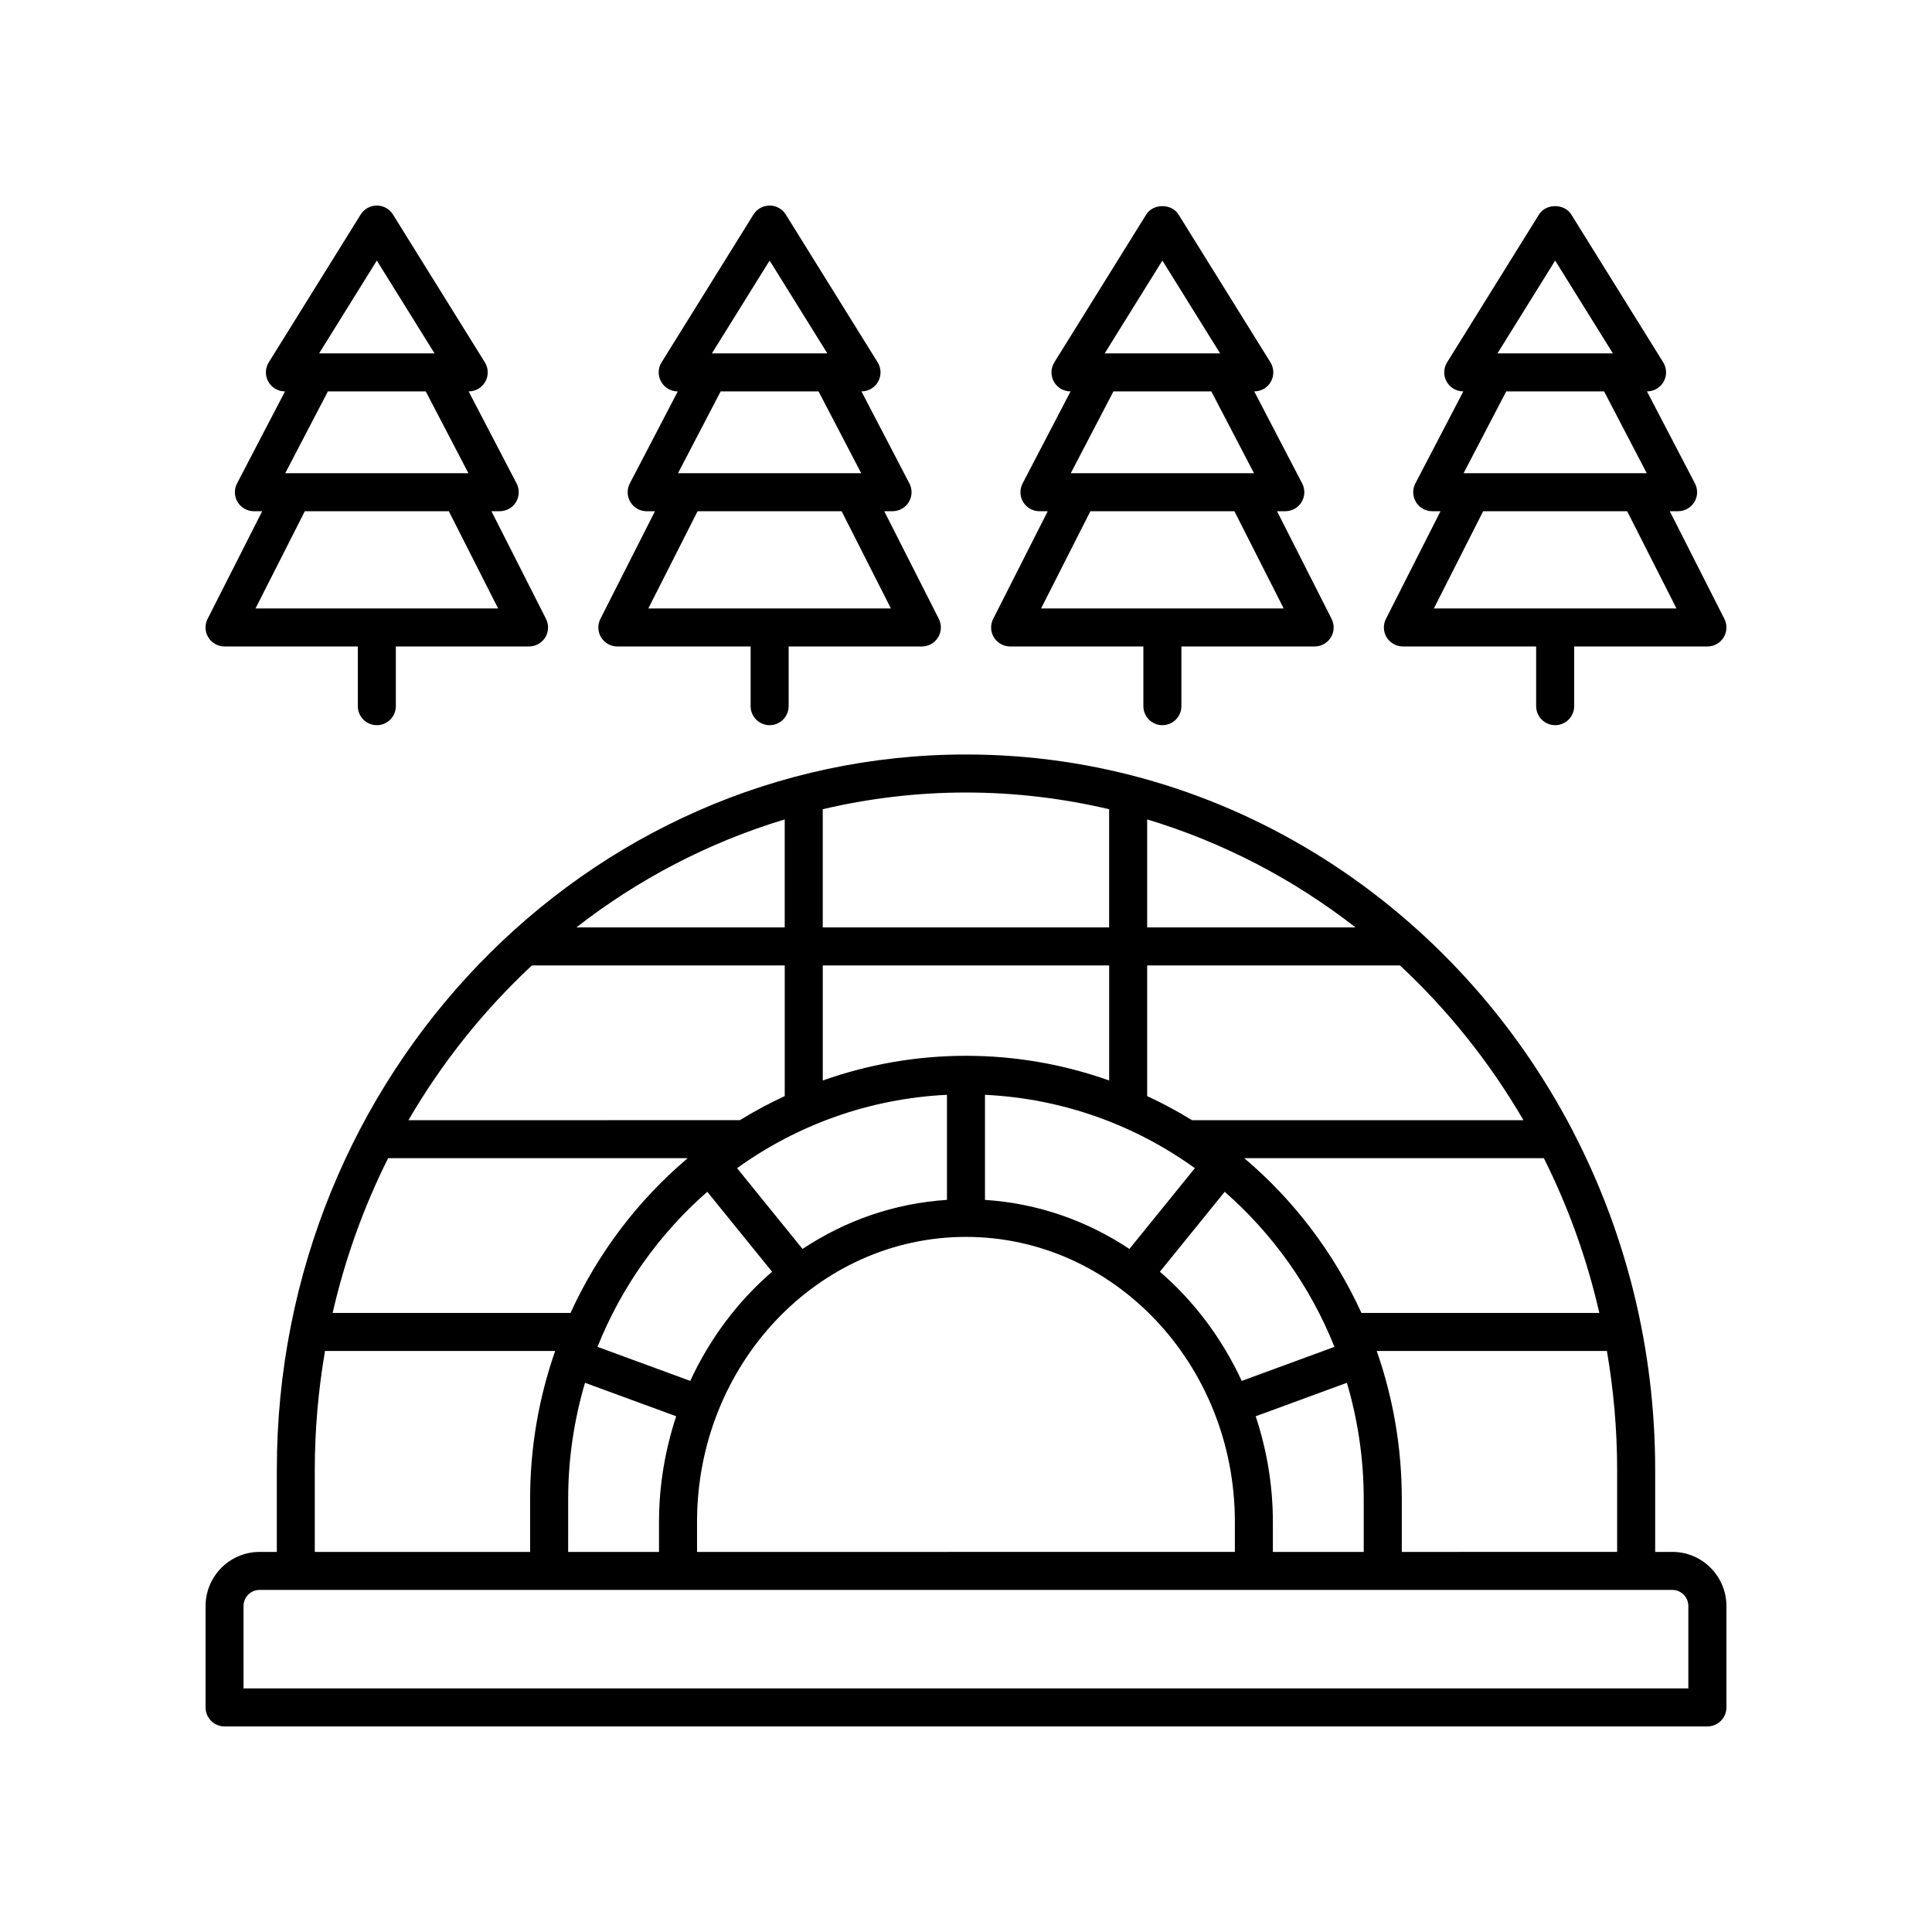 <?xml version="1.0" encoding="UTF-8"?>
<!-- Uploaded to: SVG Repo, www.svgrepo.com, Generator: SVG Repo Mixer Tools -->
<svg fill="#000000" width="800px" height="800px" version="1.1" viewBox="144 144 512 512" xmlns="http://www.w3.org/2000/svg">
 <g>
  <path d="m203.51 601.52h392.97c2.785 0 5.039-2.254 5.039-5.039v-26.855c0-7.914-6.414-14.352-14.297-14.352h-4.586v-21.781c0-32.281-7.836-62.695-21.609-89.328-0.078-0.215-0.191-0.402-0.297-0.602-30.914-59.266-91.367-99.617-160.73-99.617-100.71 0-182.64 85.031-182.64 189.55v21.781h-4.586c-7.883 0-14.297 6.438-14.297 14.352v26.855c0 2.781 2.25 5.039 5.035 5.039zm311.98-46.246v-14.062c0-13.742-2.356-26.93-6.644-39.199h61c1.75 10.227 2.711 20.734 2.711 31.477v21.781zm-268.64-104.34h79.391c-13.121 11.098-23.773 25.094-31.043 41.004h-63.047c3.301-14.418 8.273-28.16 14.699-41.004zm320.99 41.004h-63.047c-7.269-15.91-17.922-29.906-31.043-41.004h79.391c6.426 12.844 11.398 26.586 14.699 41.004zm-116.46-10.91 17.172-21.188c12.66 11.07 22.711 25.113 29.094 41.094l-24.574 9.02c-5.207-11.219-12.598-21.102-21.691-28.926zm9.273-27.453-17.352 21.41c-11.215-7.465-24.258-12.094-38.273-13v-27.848c20.648 0.996 39.742 8.004 55.625 19.438zm-60.66-29.777c-13.293 0-26.055 2.324-37.949 6.543v-30.488h75.895v30.488c-11.895-4.219-24.656-6.543-37.945-6.543zm-5.039 10.336v27.848c-14.012 0.91-27.055 5.535-38.273 13.004l-17.352-21.41c15.883-11.434 34.977-18.441 55.625-19.441zm-68.035 75.816-24.574-9.02c6.383-15.977 16.434-30.02 29.094-41.094l17.172 21.188c-9.102 7.828-16.492 17.711-21.691 28.926zm-32.348 31.262c0-10.691 1.59-21.004 4.461-30.758l24.168 8.871c-2.898 8.781-4.555 18.172-4.555 27.98v7.969h-24.078zm34.152 6.09c0-41.637 31.969-75.512 71.266-75.512s71.266 33.875 71.266 75.512v7.969l-142.53 0.004zm148.05-27.977 24.168-8.871c2.871 9.754 4.461 20.066 4.461 30.758v14.062h-24.078v-7.969c0.004-9.809-1.648-19.199-4.551-27.98zm70.957-78.465h-87.84c-3.816-2.363-7.789-4.477-11.879-6.387v-34.617h67.004c12.75 11.879 23.805 25.691 32.715 41.004zm-99.719-51.082v-28.629c20.16 6.086 38.824 15.855 55.223 28.629zm-10.078-31.328v31.328h-75.895v-31.328c12.219-2.867 24.906-4.426 37.949-4.426 13.039 0 25.727 1.559 37.945 4.426zm-85.973 31.328h-55.223c16.398-12.777 35.066-22.543 55.223-28.629zm-67 10.074h67.004v34.617c-4.086 1.906-8.062 4.023-11.879 6.387l-87.844 0.004c8.91-15.312 19.965-29.125 32.719-41.008zm-57.539 133.64c0-10.742 0.965-21.25 2.711-31.477h60.996c-4.285 12.266-6.644 25.457-6.644 39.199v14.062l-57.062-0.004zm-18.883 36.133c0-2.356 1.895-4.277 4.223-4.277h374.45c2.324 0 4.219 1.922 4.219 4.277v21.816h-382.89z"/>
  <path d="m203.51 315.32h35.312v15.82c0 2.781 2.254 5.039 5.039 5.039 2.785 0 5.039-2.254 5.039-5.039v-15.82h35.305c1.75 0 3.375-0.91 4.297-2.402 0.914-1.492 0.988-3.352 0.195-4.914l-14.461-28.527h2.199c1.762 0 3.394-0.922 4.309-2.426 0.91-1.504 0.973-3.379 0.156-4.941l-12.711-24.387h0.023c1.832 0 3.512-0.992 4.402-2.59 0.891-1.598 0.84-3.555-0.121-5.106l-24.355-39.18c-0.918-1.477-2.535-2.375-4.277-2.375-1.742 0-3.359 0.898-4.281 2.379l-24.359 39.18c-0.965 1.551-1.012 3.508-0.121 5.106 0.891 1.598 2.574 2.59 4.402 2.59h0.027l-12.711 24.387c-0.816 1.562-0.754 3.438 0.156 4.941 0.914 1.504 2.547 2.426 4.309 2.426h2.199l-14.465 28.527c-0.793 1.562-0.719 3.422 0.195 4.914 0.922 1.488 2.547 2.398 4.297 2.398zm40.352-102.27 15.293 24.598h-30.586zm12.969 34.676 11.301 21.676h-48.539l11.301-21.676zm-32.051 31.754h38.164l13.062 25.766h-64.293z"/>
  <path d="m307.61 315.32h35.312v15.82c0 2.781 2.254 5.039 5.039 5.039 2.785 0 5.039-2.254 5.039-5.039v-15.82h35.305c1.75 0 3.375-0.91 4.297-2.402 0.914-1.492 0.988-3.352 0.195-4.914l-14.461-28.527h2.199c1.762 0 3.394-0.922 4.309-2.426 0.91-1.504 0.973-3.379 0.156-4.941l-12.711-24.387h0.023c1.832 0 3.512-0.992 4.402-2.59 0.891-1.598 0.84-3.555-0.121-5.106l-24.355-39.18c-0.918-1.477-2.539-2.375-4.281-2.375s-3.359 0.898-4.281 2.379l-24.359 39.18c-0.965 1.551-1.012 3.508-0.121 5.106s2.574 2.59 4.402 2.59h0.023l-12.711 24.387c-0.816 1.562-0.754 3.438 0.156 4.941 0.914 1.504 2.547 2.426 4.309 2.426h2.199l-14.461 28.527c-0.793 1.562-0.719 3.422 0.195 4.914 0.926 1.488 2.551 2.398 4.301 2.398zm40.348-102.27 15.293 24.598h-30.586zm12.969 34.676 11.301 21.676h-48.547l11.301-21.676zm-32.055 31.754h38.168l13.062 25.766h-64.289z"/>
  <path d="m411.7 315.32h35.305v15.82c0 2.781 2.254 5.039 5.039 5.039 2.785 0 5.039-2.254 5.039-5.039v-15.82h35.312c1.75 0 3.375-0.91 4.297-2.402 0.914-1.492 0.988-3.352 0.195-4.914l-14.461-28.527h2.199c1.762 0 3.394-0.922 4.309-2.426 0.91-1.504 0.973-3.379 0.156-4.941l-12.711-24.387h0.023c1.832 0 3.512-0.992 4.402-2.59 0.891-1.598 0.84-3.555-0.121-5.106l-24.359-39.18c-1.84-2.961-6.723-2.957-8.562 0l-24.355 39.18c-0.965 1.551-1.012 3.508-0.121 5.106 0.891 1.598 2.574 2.59 4.402 2.59h0.023l-12.711 24.387c-0.816 1.562-0.754 3.438 0.156 4.941 0.914 1.504 2.547 2.426 4.309 2.426h2.199l-14.461 28.527c-0.793 1.562-0.719 3.422 0.195 4.914 0.926 1.492 2.547 2.402 4.301 2.402zm40.344-102.27 15.297 24.598h-30.586zm12.973 34.676 11.301 21.676h-48.547l11.301-21.676zm-32.055 31.754h38.168l13.062 25.766h-64.293z"/>
  <path d="m515.79 315.32h35.305v15.82c0 2.781 2.254 5.039 5.039 5.039 2.785 0 5.039-2.254 5.039-5.039v-15.82h35.309c1.75 0 3.375-0.91 4.297-2.402 0.914-1.492 0.988-3.352 0.195-4.914l-14.465-28.527h2.203c1.762 0 3.394-0.922 4.309-2.426 0.91-1.504 0.969-3.379 0.156-4.941l-12.715-24.387h0.027c1.832 0 3.512-0.992 4.402-2.59 0.891-1.598 0.84-3.555-0.121-5.106l-24.359-39.18c-1.84-2.961-6.723-2.957-8.562 0l-24.355 39.18c-0.965 1.551-1.012 3.508-0.121 5.106 0.891 1.598 2.574 2.59 4.402 2.59h0.023l-12.711 24.387c-0.816 1.562-0.754 3.438 0.156 4.941 0.914 1.504 2.547 2.426 4.309 2.426h2.199l-14.461 28.527c-0.793 1.562-0.719 3.422 0.195 4.914 0.926 1.492 2.551 2.402 4.305 2.402zm40.344-102.27 15.297 24.598h-30.586zm12.969 34.676 11.301 21.676h-48.539l11.301-21.676zm-32.051 31.754h38.164l13.066 25.766h-64.293z"/>
 </g>
</svg>